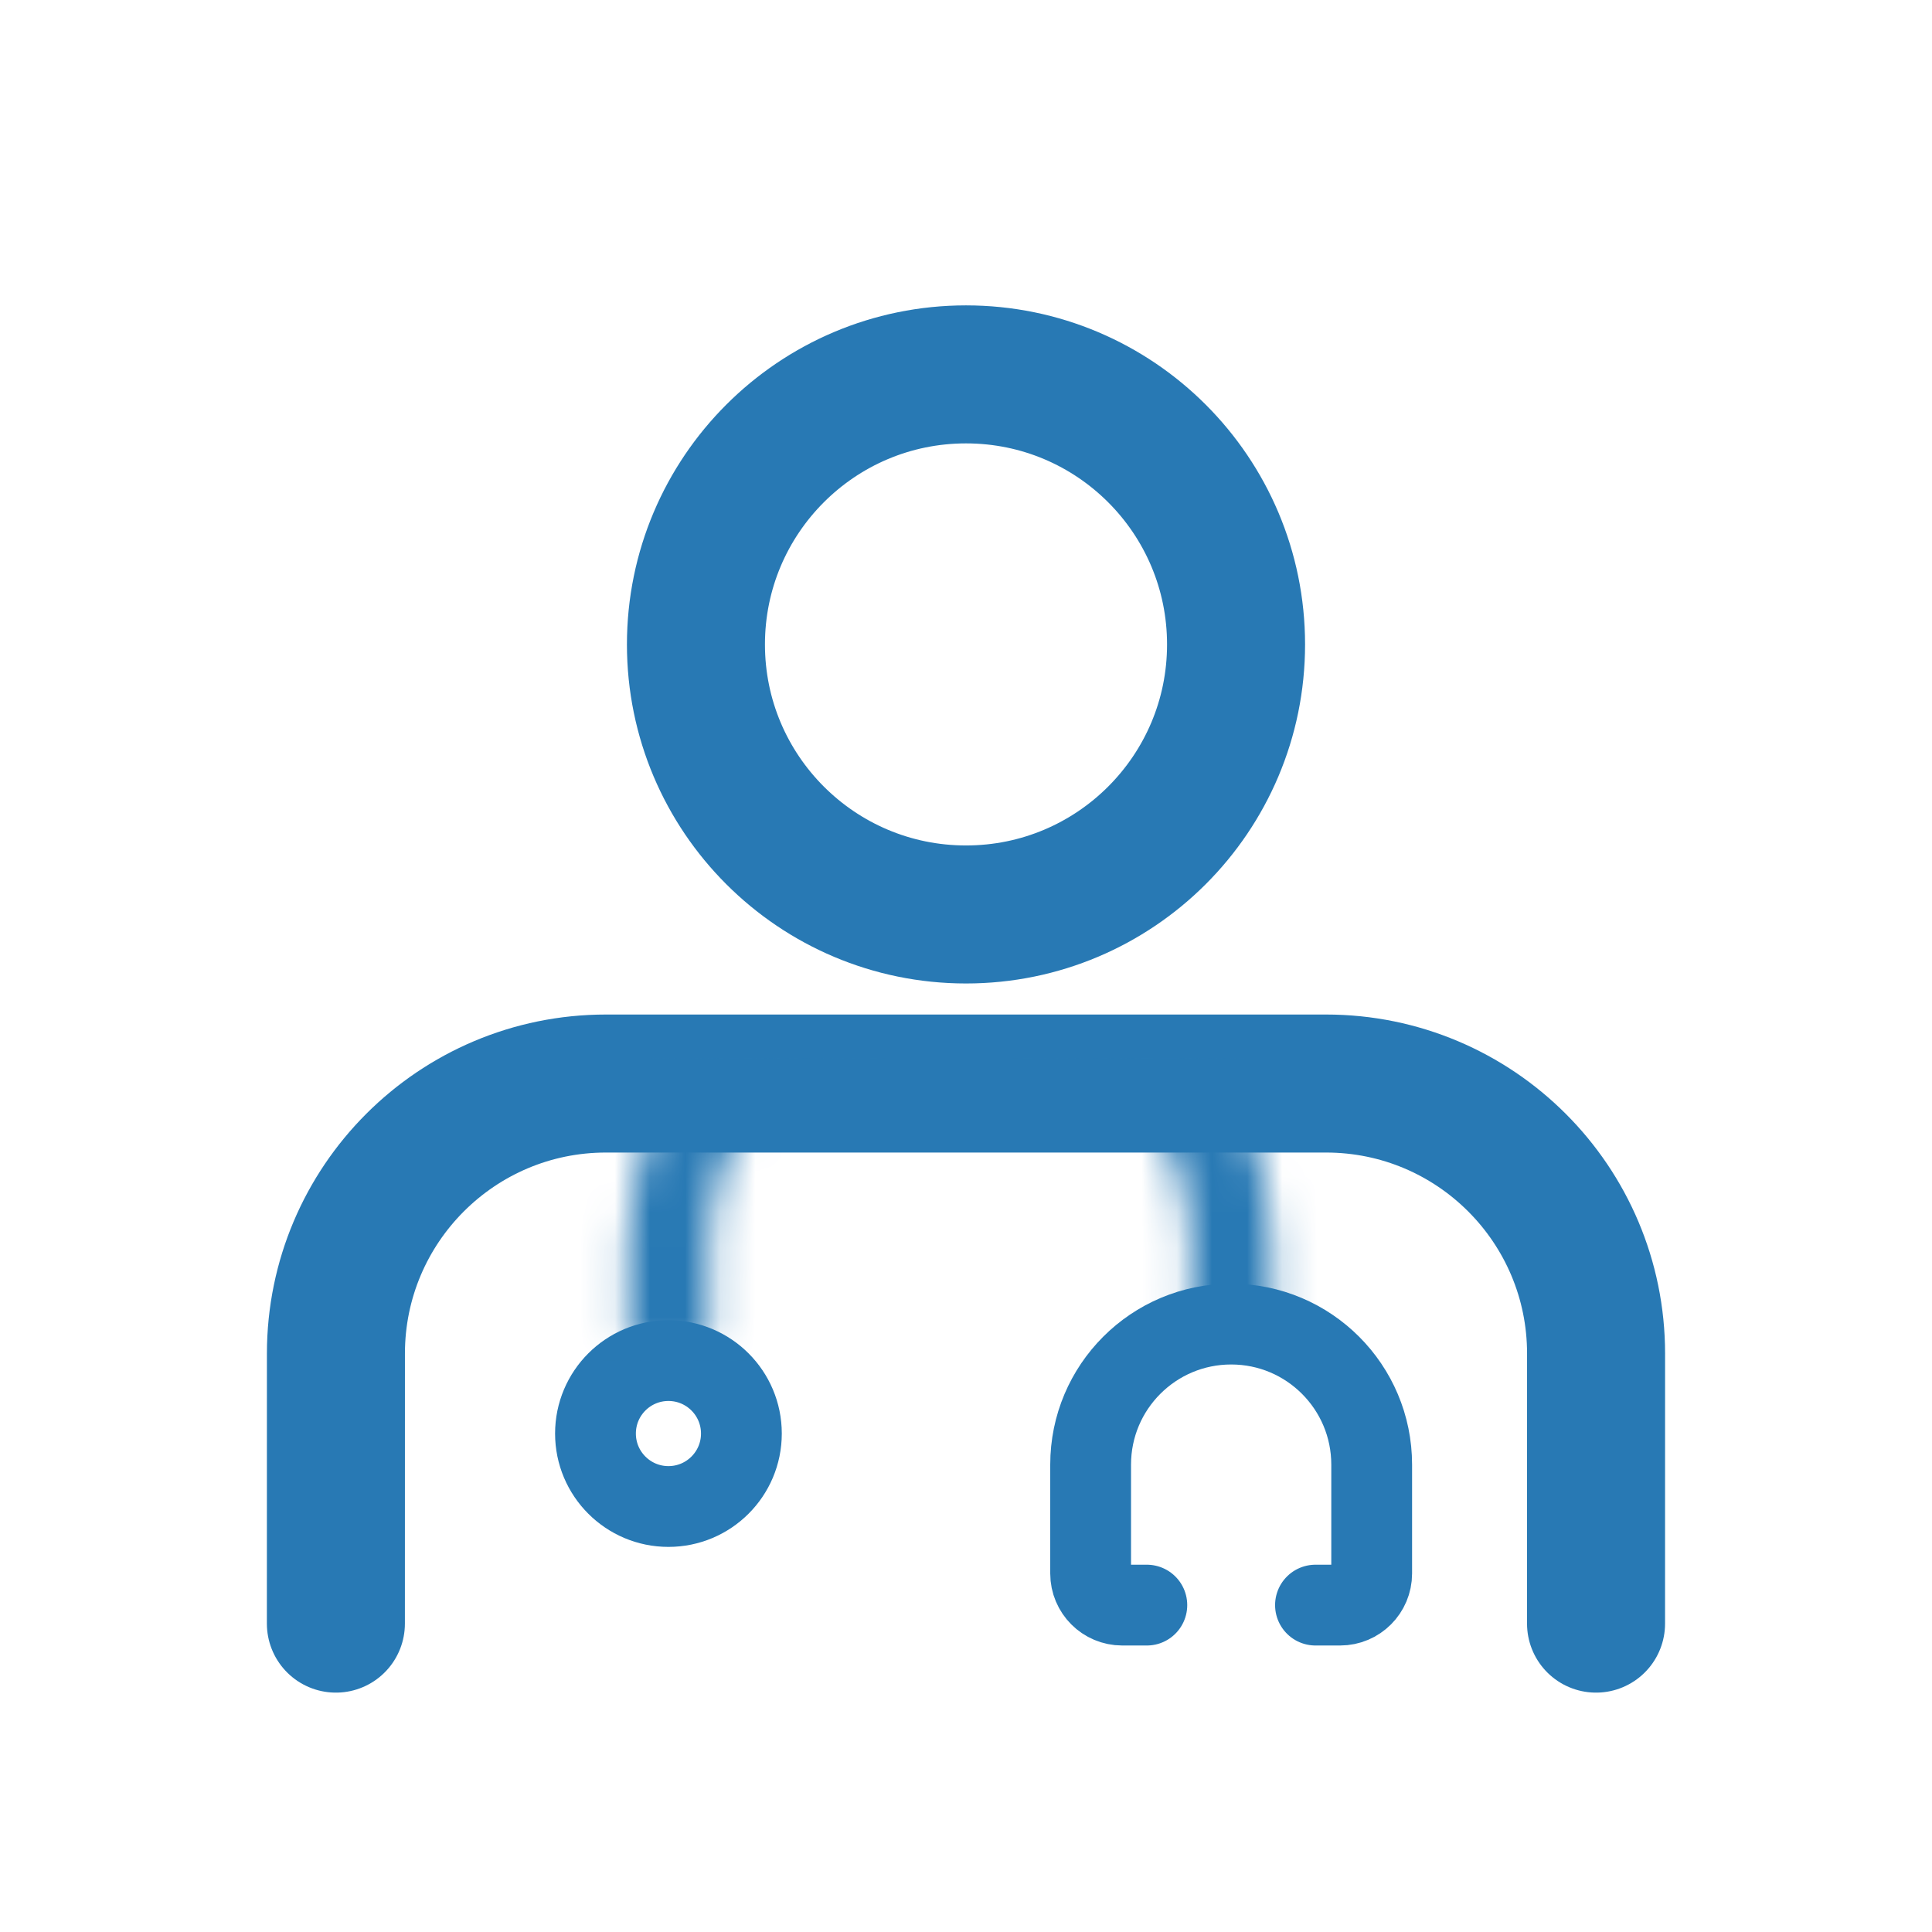 <svg width="55" height="55" viewBox="0 0 55 55" fill="none" xmlns="http://www.w3.org/2000/svg">
<path d="M45.436 46.221L45.437 38.535C45.437 34.288 41.995 30.846 37.749 30.846H17.251C13.005 30.846 9.564 34.288 9.563 38.533L9.562 46.221M35.188 18.346C35.188 22.591 31.746 26.033 27.5 26.033C23.254 26.033 19.812 22.591 19.812 18.346C19.812 14.1 23.254 10.658 27.5 10.658C31.746 10.658 35.188 14.1 35.188 18.346Z" stroke="#2879B4" stroke-width="3.929" stroke-linecap="round" stroke-linejoin="round"/>
<path d="M37.449 45.694L38.15 45.694C38.646 45.694 39.049 45.292 39.049 44.795L39.049 41.695C39.049 39.485 37.258 37.694 35.049 37.694V37.694C32.839 37.694 31.048 39.485 31.048 41.695L31.048 44.795C31.048 45.292 31.451 45.694 31.947 45.694L32.648 45.694" stroke="#2879B4" stroke-width="2.3" stroke-linecap="round" stroke-linejoin="round"/>
<ellipse cx="19.029" cy="40.81" rx="2.077" ry="2.077" transform="rotate(180 19.029 40.81)" stroke="#2879B4" stroke-width="2.3" stroke-linecap="round" stroke-linejoin="round"/>
<mask id="mask0_13025_2100" style="mask-type:alpha" maskUnits="userSpaceOnUse" x="17" y="26" width="20" height="13">
<path d="M35.049 37.694L35.049 35.51C35.049 31.086 31.463 27.5 27.039 27.5V27.5C22.615 27.5 19.029 31.086 19.029 35.51L19.029 37.694" stroke="black" stroke-width="2.3" stroke-linecap="round" stroke-linejoin="round"/>
</mask>
<g mask="url(#mask0_13025_2100)">
<rect x="15.471" y="30.137" width="25.766" height="8.597" fill="#2879B4"/>
</g>
</svg>

